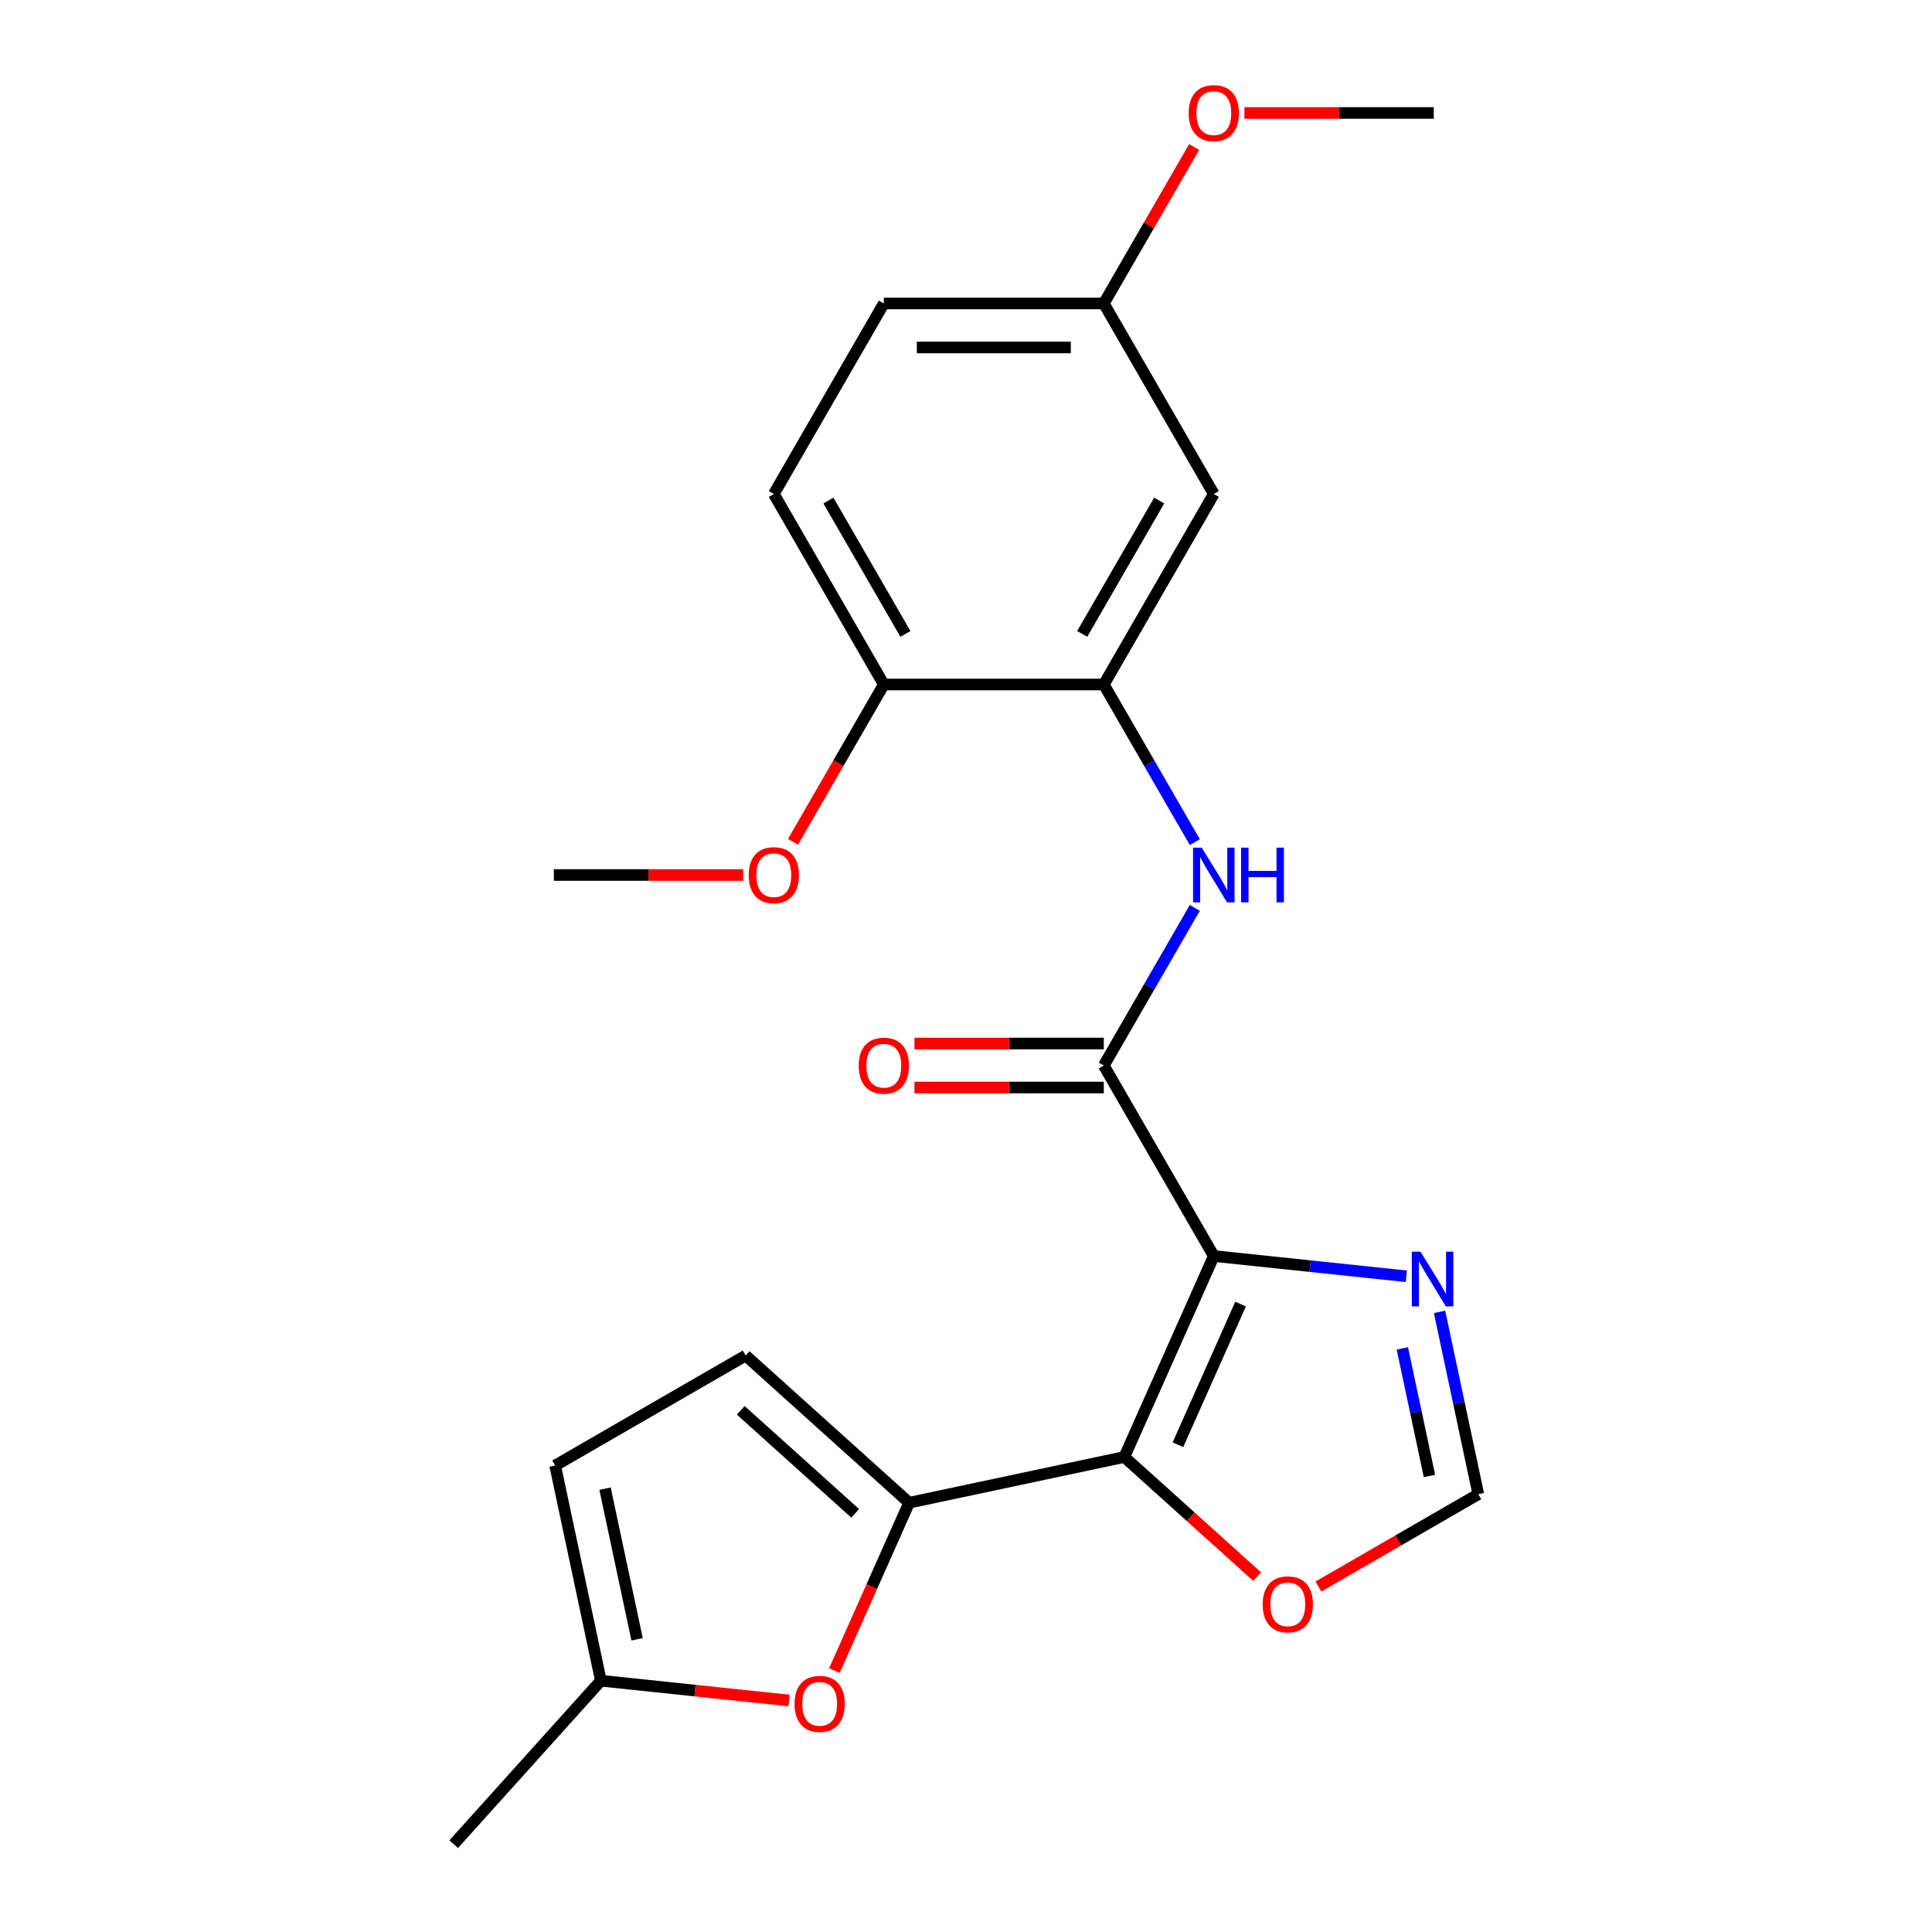 <?xml version='1.0' encoding='iso-8859-1'?>
<svg version='1.1' baseProfile='full'
              xmlns='http://www.w3.org/2000/svg'
                      xmlns:rdkit='http://www.rdkit.org/xml'
                      xmlns:xlink='http://www.w3.org/1999/xlink'
                  xml:space='preserve'
width='1000px' height='1000px' viewBox='0 0 1000 1000'>
<!-- END OF HEADER -->
<rect style='opacity:1.0;fill:#FFFFFF;stroke:none' width='1000' height='1000' x='0' y='0'> </rect>
<path class='bond-0' d='M 628.257,650.119 L 581.945,754.138' style='fill:none;fill-rule:evenodd;stroke:#000000;stroke-width:6px;stroke-linecap:butt;stroke-linejoin:miter;stroke-opacity:1' />
<path class='bond-0' d='M 642.114,674.985 L 609.696,747.798' style='fill:none;fill-rule:evenodd;stroke:#000000;stroke-width:6px;stroke-linecap:butt;stroke-linejoin:miter;stroke-opacity:1' />
<path class='bond-2' d='M 628.257,650.119 L 571.326,551.511' style='fill:none;fill-rule:evenodd;stroke:#000000;stroke-width:6px;stroke-linecap:butt;stroke-linejoin:miter;stroke-opacity:1' />
<path class='bond-3' d='M 628.257,650.119 L 678.084,655.356' style='fill:none;fill-rule:evenodd;stroke:#000000;stroke-width:6px;stroke-linecap:butt;stroke-linejoin:miter;stroke-opacity:1' />
<path class='bond-3' d='M 678.084,655.356 L 727.91,660.593' style='fill:none;fill-rule:evenodd;stroke:#0000FF;stroke-width:6px;stroke-linecap:butt;stroke-linejoin:miter;stroke-opacity:1' />
<path class='bond-1' d='M 581.945,754.138 L 470.57,777.812' style='fill:none;fill-rule:evenodd;stroke:#000000;stroke-width:6px;stroke-linecap:butt;stroke-linejoin:miter;stroke-opacity:1' />
<path class='bond-8' d='M 581.945,754.138 L 616.33,785.099' style='fill:none;fill-rule:evenodd;stroke:#000000;stroke-width:6px;stroke-linecap:butt;stroke-linejoin:miter;stroke-opacity:1' />
<path class='bond-8' d='M 616.33,785.099 L 650.715,816.059' style='fill:none;fill-rule:evenodd;stroke:#FF0000;stroke-width:6px;stroke-linecap:butt;stroke-linejoin:miter;stroke-opacity:1' />
<path class='bond-5' d='M 470.57,777.812 L 451.236,821.238' style='fill:none;fill-rule:evenodd;stroke:#000000;stroke-width:6px;stroke-linecap:butt;stroke-linejoin:miter;stroke-opacity:1' />
<path class='bond-5' d='M 451.236,821.238 L 431.901,864.664' style='fill:none;fill-rule:evenodd;stroke:#FF0000;stroke-width:6px;stroke-linecap:butt;stroke-linejoin:miter;stroke-opacity:1' />
<path class='bond-7' d='M 470.57,777.812 L 385.954,701.623' style='fill:none;fill-rule:evenodd;stroke:#000000;stroke-width:6px;stroke-linecap:butt;stroke-linejoin:miter;stroke-opacity:1' />
<path class='bond-7' d='M 442.64,783.307 L 383.408,729.974' style='fill:none;fill-rule:evenodd;stroke:#000000;stroke-width:6px;stroke-linecap:butt;stroke-linejoin:miter;stroke-opacity:1' />
<path class='bond-4' d='M 571.326,551.511 L 594.882,510.71' style='fill:none;fill-rule:evenodd;stroke:#000000;stroke-width:6px;stroke-linecap:butt;stroke-linejoin:miter;stroke-opacity:1' />
<path class='bond-4' d='M 594.882,510.71 L 618.439,469.909' style='fill:none;fill-rule:evenodd;stroke:#0000FF;stroke-width:6px;stroke-linecap:butt;stroke-linejoin:miter;stroke-opacity:1' />
<path class='bond-13' d='M 571.326,540.125 L 522.318,540.125' style='fill:none;fill-rule:evenodd;stroke:#000000;stroke-width:6px;stroke-linecap:butt;stroke-linejoin:miter;stroke-opacity:1' />
<path class='bond-13' d='M 522.318,540.125 L 473.31,540.125' style='fill:none;fill-rule:evenodd;stroke:#FF0000;stroke-width:6px;stroke-linecap:butt;stroke-linejoin:miter;stroke-opacity:1' />
<path class='bond-13' d='M 571.326,562.897 L 522.318,562.897' style='fill:none;fill-rule:evenodd;stroke:#000000;stroke-width:6px;stroke-linecap:butt;stroke-linejoin:miter;stroke-opacity:1' />
<path class='bond-13' d='M 522.318,562.897 L 473.31,562.897' style='fill:none;fill-rule:evenodd;stroke:#FF0000;stroke-width:6px;stroke-linecap:butt;stroke-linejoin:miter;stroke-opacity:1' />
<path class='bond-9' d='M 745.112,679.028 L 755.141,726.212' style='fill:none;fill-rule:evenodd;stroke:#0000FF;stroke-width:6px;stroke-linecap:butt;stroke-linejoin:miter;stroke-opacity:1' />
<path class='bond-9' d='M 755.141,726.212 L 765.17,773.396' style='fill:none;fill-rule:evenodd;stroke:#000000;stroke-width:6px;stroke-linecap:butt;stroke-linejoin:miter;stroke-opacity:1' />
<path class='bond-9' d='M 725.845,697.918 L 732.866,730.947' style='fill:none;fill-rule:evenodd;stroke:#0000FF;stroke-width:6px;stroke-linecap:butt;stroke-linejoin:miter;stroke-opacity:1' />
<path class='bond-9' d='M 732.866,730.947 L 739.886,763.975' style='fill:none;fill-rule:evenodd;stroke:#000000;stroke-width:6px;stroke-linecap:butt;stroke-linejoin:miter;stroke-opacity:1' />
<path class='bond-6' d='M 618.439,435.896 L 594.882,395.096' style='fill:none;fill-rule:evenodd;stroke:#0000FF;stroke-width:6px;stroke-linecap:butt;stroke-linejoin:miter;stroke-opacity:1' />
<path class='bond-6' d='M 594.882,395.096 L 571.326,354.295' style='fill:none;fill-rule:evenodd;stroke:#000000;stroke-width:6px;stroke-linecap:butt;stroke-linejoin:miter;stroke-opacity:1' />
<path class='bond-10' d='M 408.412,880.165 L 359.715,875.047' style='fill:none;fill-rule:evenodd;stroke:#FF0000;stroke-width:6px;stroke-linecap:butt;stroke-linejoin:miter;stroke-opacity:1' />
<path class='bond-10' d='M 359.715,875.047 L 311.019,869.929' style='fill:none;fill-rule:evenodd;stroke:#000000;stroke-width:6px;stroke-linecap:butt;stroke-linejoin:miter;stroke-opacity:1' />
<path class='bond-12' d='M 571.326,354.295 L 628.257,255.687' style='fill:none;fill-rule:evenodd;stroke:#000000;stroke-width:6px;stroke-linecap:butt;stroke-linejoin:miter;stroke-opacity:1' />
<path class='bond-12' d='M 560.144,328.117 L 599.996,259.091' style='fill:none;fill-rule:evenodd;stroke:#000000;stroke-width:6px;stroke-linecap:butt;stroke-linejoin:miter;stroke-opacity:1' />
<path class='bond-14' d='M 571.326,354.295 L 457.463,354.295' style='fill:none;fill-rule:evenodd;stroke:#000000;stroke-width:6px;stroke-linecap:butt;stroke-linejoin:miter;stroke-opacity:1' />
<path class='bond-11' d='M 385.954,701.623 L 287.346,758.554' style='fill:none;fill-rule:evenodd;stroke:#000000;stroke-width:6px;stroke-linecap:butt;stroke-linejoin:miter;stroke-opacity:1' />
<path class='bond-23' d='M 682.408,821.178 L 723.789,797.287' style='fill:none;fill-rule:evenodd;stroke:#FF0000;stroke-width:6px;stroke-linecap:butt;stroke-linejoin:miter;stroke-opacity:1' />
<path class='bond-23' d='M 723.789,797.287 L 765.17,773.396' style='fill:none;fill-rule:evenodd;stroke:#000000;stroke-width:6px;stroke-linecap:butt;stroke-linejoin:miter;stroke-opacity:1' />
<path class='bond-20' d='M 311.019,869.929 L 234.83,954.545' style='fill:none;fill-rule:evenodd;stroke:#000000;stroke-width:6px;stroke-linecap:butt;stroke-linejoin:miter;stroke-opacity:1' />
<path class='bond-24' d='M 311.019,869.929 L 287.346,758.554' style='fill:none;fill-rule:evenodd;stroke:#000000;stroke-width:6px;stroke-linecap:butt;stroke-linejoin:miter;stroke-opacity:1' />
<path class='bond-24' d='M 329.743,848.488 L 313.172,770.526' style='fill:none;fill-rule:evenodd;stroke:#000000;stroke-width:6px;stroke-linecap:butt;stroke-linejoin:miter;stroke-opacity:1' />
<path class='bond-16' d='M 628.257,255.687 L 571.326,157.078' style='fill:none;fill-rule:evenodd;stroke:#000000;stroke-width:6px;stroke-linecap:butt;stroke-linejoin:miter;stroke-opacity:1' />
<path class='bond-15' d='M 457.463,354.295 L 400.532,255.687' style='fill:none;fill-rule:evenodd;stroke:#000000;stroke-width:6px;stroke-linecap:butt;stroke-linejoin:miter;stroke-opacity:1' />
<path class='bond-15' d='M 468.645,328.117 L 428.793,259.091' style='fill:none;fill-rule:evenodd;stroke:#000000;stroke-width:6px;stroke-linecap:butt;stroke-linejoin:miter;stroke-opacity:1' />
<path class='bond-18' d='M 457.463,354.295 L 433.953,395.016' style='fill:none;fill-rule:evenodd;stroke:#000000;stroke-width:6px;stroke-linecap:butt;stroke-linejoin:miter;stroke-opacity:1' />
<path class='bond-18' d='M 433.953,395.016 L 410.443,435.736' style='fill:none;fill-rule:evenodd;stroke:#FF0000;stroke-width:6px;stroke-linecap:butt;stroke-linejoin:miter;stroke-opacity:1' />
<path class='bond-17' d='M 400.532,255.687 L 457.463,157.078' style='fill:none;fill-rule:evenodd;stroke:#000000;stroke-width:6px;stroke-linecap:butt;stroke-linejoin:miter;stroke-opacity:1' />
<path class='bond-19' d='M 571.326,157.078 L 594.709,116.577' style='fill:none;fill-rule:evenodd;stroke:#000000;stroke-width:6px;stroke-linecap:butt;stroke-linejoin:miter;stroke-opacity:1' />
<path class='bond-19' d='M 594.709,116.577 L 618.092,76.077' style='fill:none;fill-rule:evenodd;stroke:#FF0000;stroke-width:6px;stroke-linecap:butt;stroke-linejoin:miter;stroke-opacity:1' />
<path class='bond-25' d='M 571.326,157.078 L 457.463,157.078' style='fill:none;fill-rule:evenodd;stroke:#000000;stroke-width:6px;stroke-linecap:butt;stroke-linejoin:miter;stroke-opacity:1' />
<path class='bond-25' d='M 554.247,179.851 L 474.543,179.851' style='fill:none;fill-rule:evenodd;stroke:#000000;stroke-width:6px;stroke-linecap:butt;stroke-linejoin:miter;stroke-opacity:1' />
<path class='bond-21' d='M 384.685,452.903 L 335.677,452.903' style='fill:none;fill-rule:evenodd;stroke:#FF0000;stroke-width:6px;stroke-linecap:butt;stroke-linejoin:miter;stroke-opacity:1' />
<path class='bond-21' d='M 335.677,452.903 L 286.669,452.903' style='fill:none;fill-rule:evenodd;stroke:#000000;stroke-width:6px;stroke-linecap:butt;stroke-linejoin:miter;stroke-opacity:1' />
<path class='bond-22' d='M 644.104,58.47 L 693.112,58.47' style='fill:none;fill-rule:evenodd;stroke:#FF0000;stroke-width:6px;stroke-linecap:butt;stroke-linejoin:miter;stroke-opacity:1' />
<path class='bond-22' d='M 693.112,58.47 L 742.12,58.47' style='fill:none;fill-rule:evenodd;stroke:#000000;stroke-width:6px;stroke-linecap:butt;stroke-linejoin:miter;stroke-opacity:1' />
<path  class='atom-4' d='M 735.237 647.861
L 744.517 662.861
Q 745.437 664.341, 746.917 667.021
Q 748.397 669.701, 748.477 669.861
L 748.477 647.861
L 752.237 647.861
L 752.237 676.181
L 748.357 676.181
L 738.397 659.781
Q 737.237 657.861, 735.997 655.661
Q 734.797 653.461, 734.437 652.781
L 734.437 676.181
L 730.757 676.181
L 730.757 647.861
L 735.237 647.861
' fill='#0000FF'/>
<path  class='atom-5' d='M 621.997 438.743
L 631.277 453.743
Q 632.197 455.223, 633.677 457.903
Q 635.157 460.583, 635.237 460.743
L 635.237 438.743
L 638.997 438.743
L 638.997 467.063
L 635.117 467.063
L 625.157 450.663
Q 623.997 448.743, 622.757 446.543
Q 621.557 444.343, 621.197 443.663
L 621.197 467.063
L 617.517 467.063
L 617.517 438.743
L 621.997 438.743
' fill='#0000FF'/>
<path  class='atom-5' d='M 642.397 438.743
L 646.237 438.743
L 646.237 450.783
L 660.717 450.783
L 660.717 438.743
L 664.557 438.743
L 664.557 467.063
L 660.717 467.063
L 660.717 453.983
L 646.237 453.983
L 646.237 467.063
L 642.397 467.063
L 642.397 438.743
' fill='#0000FF'/>
<path  class='atom-6' d='M 411.258 881.911
Q 411.258 875.111, 414.618 871.311
Q 417.978 867.511, 424.258 867.511
Q 430.538 867.511, 433.898 871.311
Q 437.258 875.111, 437.258 881.911
Q 437.258 888.791, 433.858 892.711
Q 430.458 896.591, 424.258 896.591
Q 418.018 896.591, 414.618 892.711
Q 411.258 888.831, 411.258 881.911
M 424.258 893.391
Q 428.578 893.391, 430.898 890.511
Q 433.258 887.591, 433.258 881.911
Q 433.258 876.351, 430.898 873.551
Q 428.578 870.711, 424.258 870.711
Q 419.938 870.711, 417.578 873.511
Q 415.258 876.311, 415.258 881.911
Q 415.258 887.631, 417.578 890.511
Q 419.938 893.391, 424.258 893.391
' fill='#FF0000'/>
<path  class='atom-9' d='M 653.562 830.407
Q 653.562 823.607, 656.922 819.807
Q 660.282 816.007, 666.562 816.007
Q 672.842 816.007, 676.202 819.807
Q 679.562 823.607, 679.562 830.407
Q 679.562 837.287, 676.162 841.207
Q 672.762 845.087, 666.562 845.087
Q 660.322 845.087, 656.922 841.207
Q 653.562 837.327, 653.562 830.407
M 666.562 841.887
Q 670.882 841.887, 673.202 839.007
Q 675.562 836.087, 675.562 830.407
Q 675.562 824.847, 673.202 822.047
Q 670.882 819.207, 666.562 819.207
Q 662.242 819.207, 659.882 822.007
Q 657.562 824.807, 657.562 830.407
Q 657.562 836.127, 659.882 839.007
Q 662.242 841.887, 666.562 841.887
' fill='#FF0000'/>
<path  class='atom-14' d='M 444.463 551.591
Q 444.463 544.791, 447.823 540.991
Q 451.183 537.191, 457.463 537.191
Q 463.743 537.191, 467.103 540.991
Q 470.463 544.791, 470.463 551.591
Q 470.463 558.471, 467.063 562.391
Q 463.663 566.271, 457.463 566.271
Q 451.223 566.271, 447.823 562.391
Q 444.463 558.511, 444.463 551.591
M 457.463 563.071
Q 461.783 563.071, 464.103 560.191
Q 466.463 557.271, 466.463 551.591
Q 466.463 546.031, 464.103 543.231
Q 461.783 540.391, 457.463 540.391
Q 453.143 540.391, 450.783 543.191
Q 448.463 545.991, 448.463 551.591
Q 448.463 557.311, 450.783 560.191
Q 453.143 563.071, 457.463 563.071
' fill='#FF0000'/>
<path  class='atom-19' d='M 387.532 452.983
Q 387.532 446.183, 390.892 442.383
Q 394.252 438.583, 400.532 438.583
Q 406.812 438.583, 410.172 442.383
Q 413.532 446.183, 413.532 452.983
Q 413.532 459.863, 410.132 463.783
Q 406.732 467.663, 400.532 467.663
Q 394.292 467.663, 390.892 463.783
Q 387.532 459.903, 387.532 452.983
M 400.532 464.463
Q 404.852 464.463, 407.172 461.583
Q 409.532 458.663, 409.532 452.983
Q 409.532 447.423, 407.172 444.623
Q 404.852 441.783, 400.532 441.783
Q 396.212 441.783, 393.852 444.583
Q 391.532 447.383, 391.532 452.983
Q 391.532 458.703, 393.852 461.583
Q 396.212 464.463, 400.532 464.463
' fill='#FF0000'/>
<path  class='atom-20' d='M 615.257 58.55
Q 615.257 51.75, 618.617 47.95
Q 621.977 44.15, 628.257 44.15
Q 634.537 44.15, 637.897 47.95
Q 641.257 51.75, 641.257 58.55
Q 641.257 65.43, 637.857 69.35
Q 634.457 73.23, 628.257 73.23
Q 622.017 73.23, 618.617 69.35
Q 615.257 65.47, 615.257 58.55
M 628.257 70.03
Q 632.577 70.03, 634.897 67.15
Q 637.257 64.23, 637.257 58.55
Q 637.257 52.99, 634.897 50.19
Q 632.577 47.35, 628.257 47.35
Q 623.937 47.35, 621.577 50.15
Q 619.257 52.95, 619.257 58.55
Q 619.257 64.27, 621.577 67.15
Q 623.937 70.03, 628.257 70.03
' fill='#FF0000'/>
</svg>
